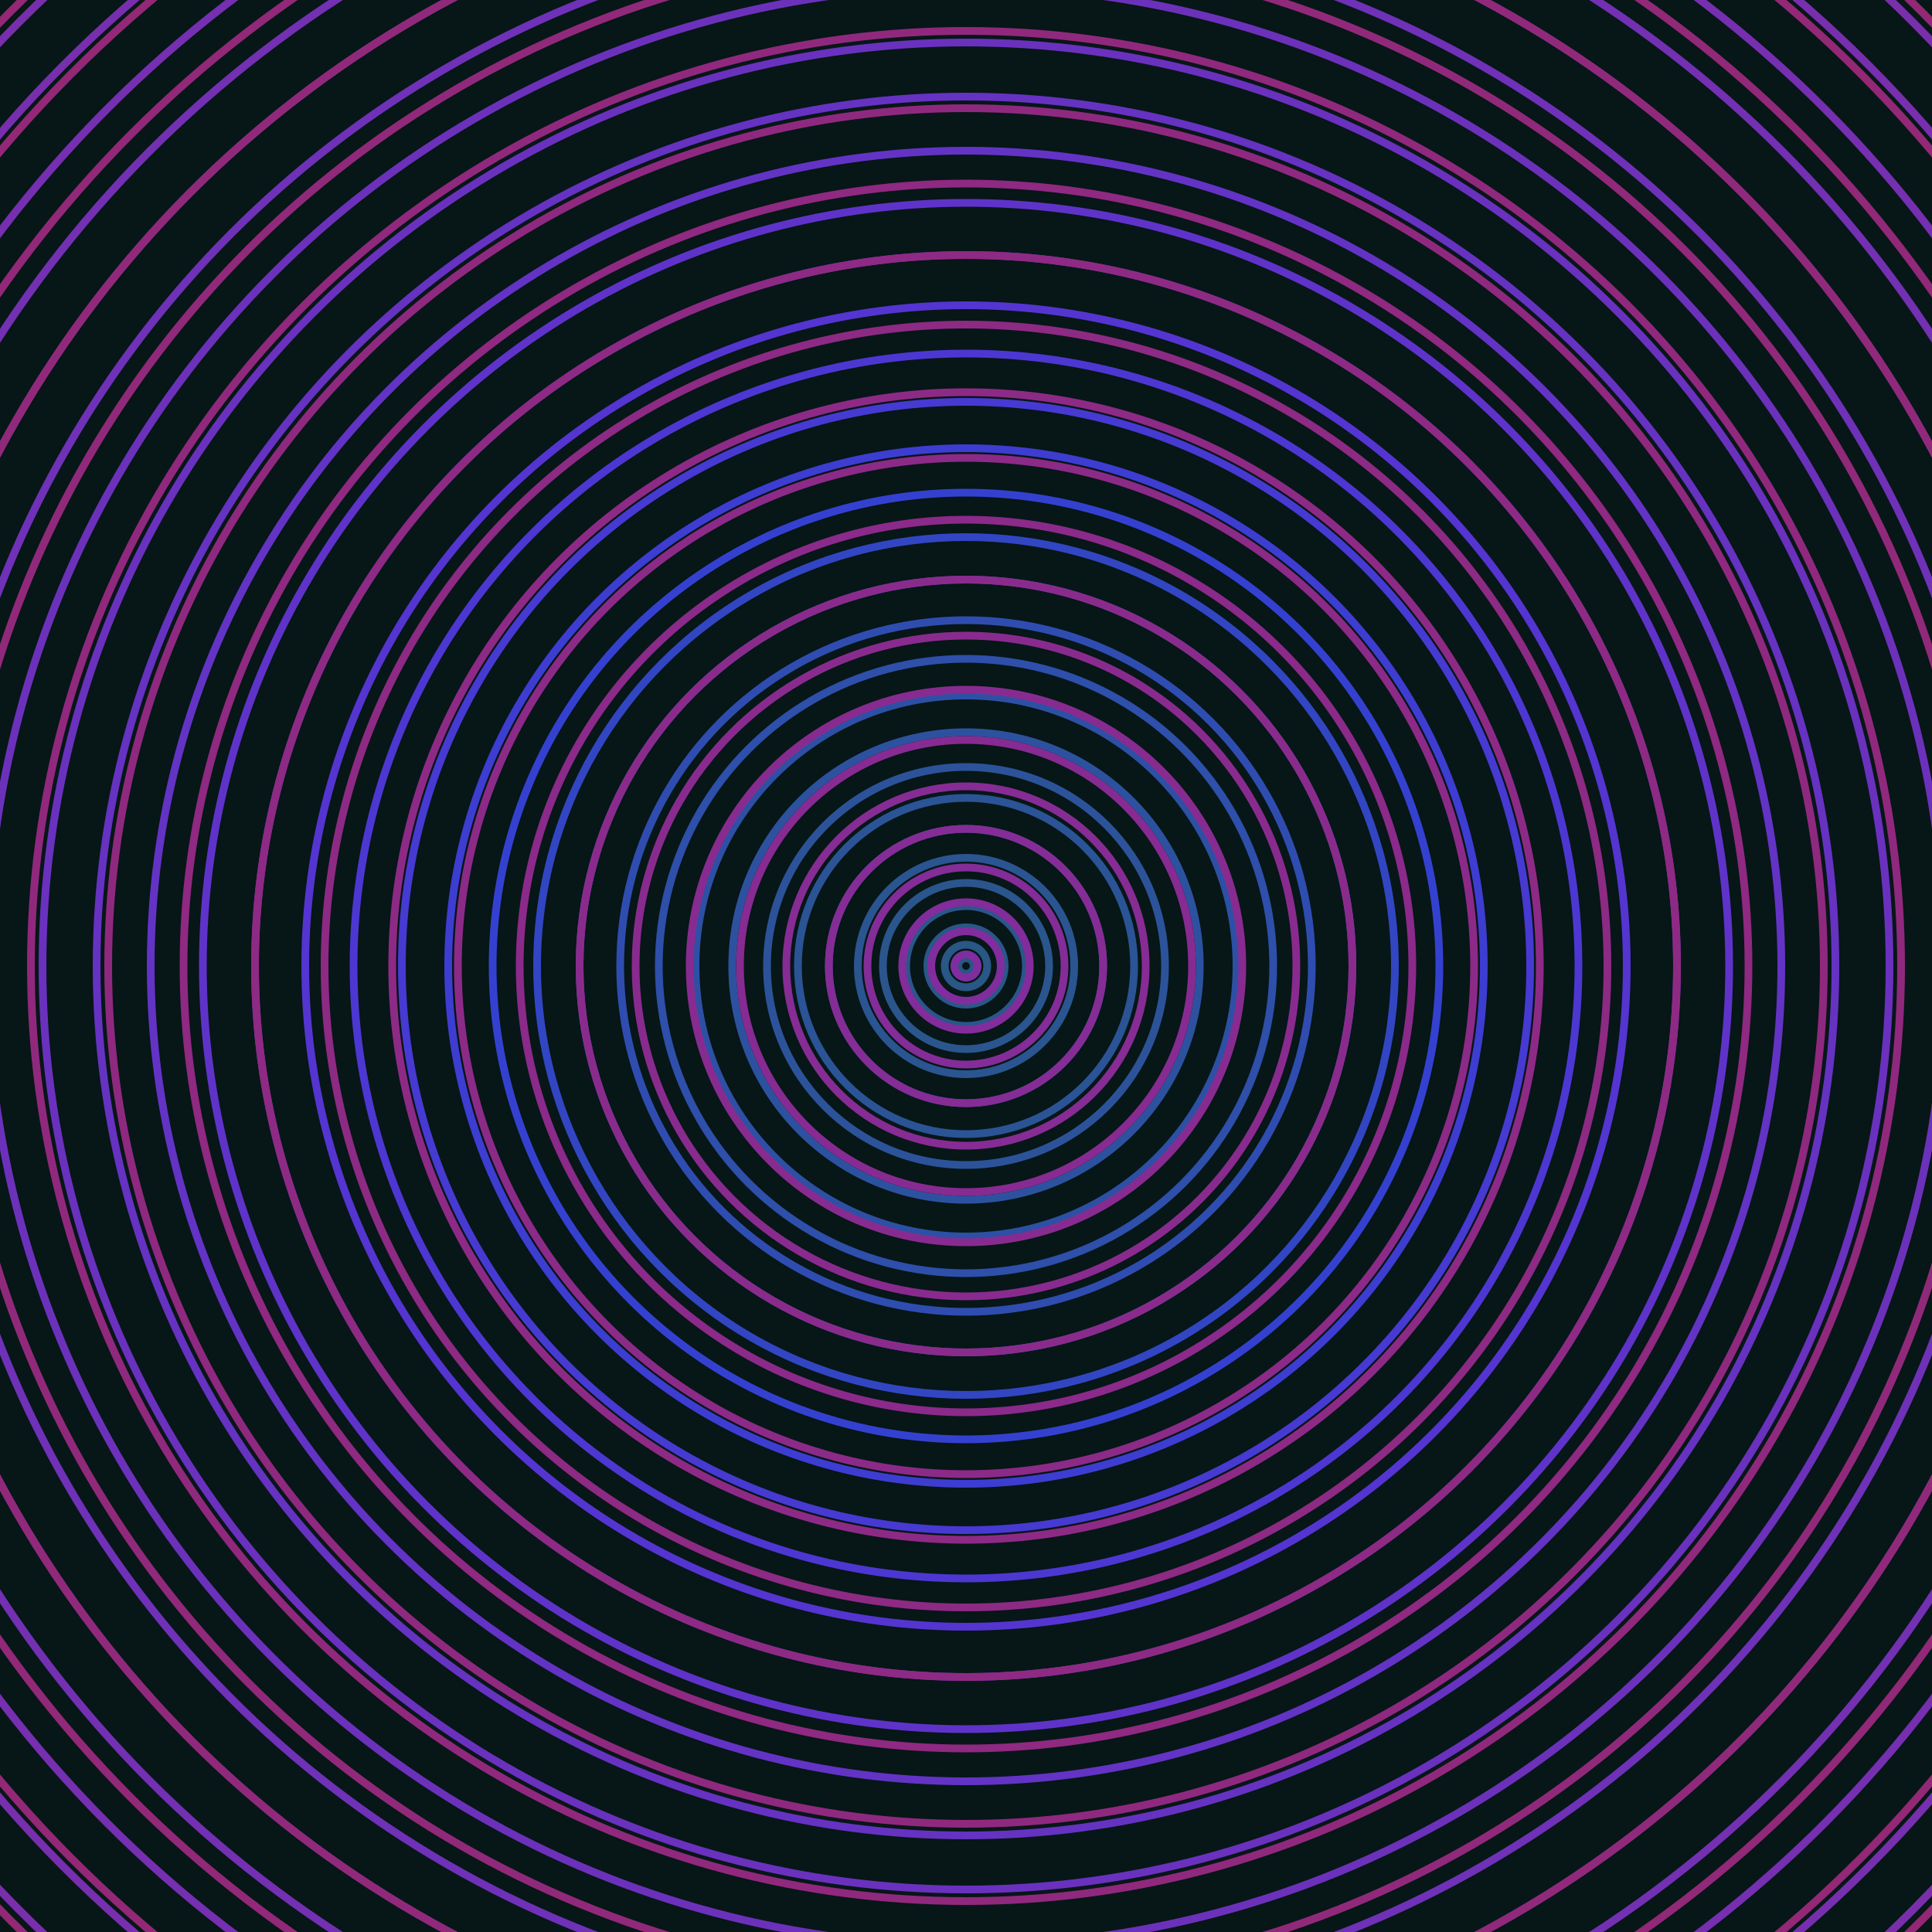 <svg xmlns="http://www.w3.org/2000/svg" xmlns:xlink="http://www.w3.org/1999/xlink" version="1.1" viewBox="-0 -0 1 1" width="500" height="500"><rect x="0" y="0" width="1" height="1" fill="#071617"></rect><rect x="0" y="0" width="1" height="1" fill="#071617"></rect><g><g><circle cx="0.5" cy="0.5" r="0.004" stroke="#295784" fill="none" stroke-width="0.004"><animate data-id="a0" attributeName="stroke" begin="indefinate" dur="0.1s" from="#ff8acb" to="#295784"></animate></circle><circle cx="0.5" cy="0.5" r="0.011" stroke="#295786" fill="none" stroke-width="0.004"><animate data-id="a1" attributeName="stroke" begin="indefinate" dur="0.1s" from="#ff8acb" to="#295784"></animate></circle><circle cx="0.5" cy="0.5" r="0.02" stroke="#295788" fill="none" stroke-width="0.004"><animate data-id="a2" attributeName="stroke" begin="indefinate" dur="0.1s" from="#ff8acb" to="#295784"></animate></circle><circle cx="0.5" cy="0.5" r="0.031" stroke="#2a568a" fill="none" stroke-width="0.004"><animate data-id="a3" attributeName="stroke" begin="indefinate" dur="0.1s" from="#ff8acb" to="#295784"></animate></circle><circle cx="0.5" cy="0.5" r="0.043" stroke="#2a568d" fill="none" stroke-width="0.004"><animate data-id="a4" attributeName="stroke" begin="indefinate" dur="0.1s" from="#ff8acb" to="#295784"></animate></circle><circle cx="0.5" cy="0.5" r="0.056" stroke="#2a5590" fill="none" stroke-width="0.004"><animate data-id="a5" attributeName="stroke" begin="indefinate" dur="0.1s" from="#ff8acb" to="#295784"></animate></circle><circle cx="0.5" cy="0.5" r="0.071" stroke="#2b5493" fill="none" stroke-width="0.004"><animate data-id="a6" attributeName="stroke" begin="indefinate" dur="0.1s" from="#ff8acb" to="#295784"></animate></circle><circle cx="0.5" cy="0.5" r="0.087" stroke="#2b5496" fill="none" stroke-width="0.004"><animate data-id="a7" attributeName="stroke" begin="indefinate" dur="0.1s" from="#ff8acb" to="#295784"></animate></circle><circle cx="0.5" cy="0.5" r="0.103" stroke="#2c539a" fill="none" stroke-width="0.004"><animate data-id="a8" attributeName="stroke" begin="indefinate" dur="0.1s" from="#ff8acb" to="#295784"></animate></circle><circle cx="0.5" cy="0.5" r="0.121" stroke="#2c529f" fill="none" stroke-width="0.004"><animate data-id="a9" attributeName="stroke" begin="indefinate" dur="0.1s" from="#ff8acb" to="#295784"></animate></circle><circle cx="0.5" cy="0.5" r="0.14" stroke="#2d50a4" fill="none" stroke-width="0.004"><animate data-id="a10" attributeName="stroke" begin="indefinate" dur="0.1s" from="#ff8acb" to="#295784"></animate></circle><circle cx="0.5" cy="0.5" r="0.159" stroke="#2e4faa" fill="none" stroke-width="0.004"><animate data-id="a11" attributeName="stroke" begin="indefinate" dur="0.1s" from="#ff8acb" to="#295784"></animate></circle><circle cx="0.5" cy="0.5" r="0.179" stroke="#2f4db0" fill="none" stroke-width="0.004"><animate data-id="a12" attributeName="stroke" begin="indefinate" dur="0.1s" from="#ff8acb" to="#295784"></animate></circle><circle cx="0.5" cy="0.5" r="0.2" stroke="#304ab9" fill="none" stroke-width="0.004"><animate data-id="a13" attributeName="stroke" begin="indefinate" dur="0.1s" from="#ff8acb" to="#295784"></animate></circle><circle cx="0.5" cy="0.5" r="0.222" stroke="#3246c3" fill="none" stroke-width="0.004"><animate data-id="a14" attributeName="stroke" begin="indefinate" dur="0.1s" from="#ff8acb" to="#295784"></animate></circle><circle cx="0.5" cy="0.5" r="0.245" stroke="#3441d0" fill="none" stroke-width="0.004"><animate data-id="a15" attributeName="stroke" begin="indefinate" dur="0.1s" from="#ff8acb" to="#295784"></animate></circle><circle cx="0.5" cy="0.5" r="0.268" stroke="#3d3dd2" fill="none" stroke-width="0.004"><animate data-id="a16" attributeName="stroke" begin="indefinate" dur="0.1s" from="#ff8acb" to="#295784"></animate></circle><circle cx="0.5" cy="0.5" r="0.292" stroke="#463ad2" fill="none" stroke-width="0.004"><animate data-id="a17" attributeName="stroke" begin="indefinate" dur="0.1s" from="#ff8acb" to="#295784"></animate></circle><circle cx="0.5" cy="0.5" r="0.317" stroke="#4d37d2" fill="none" stroke-width="0.004"><animate data-id="a18" attributeName="stroke" begin="indefinate" dur="0.1s" from="#ff8acb" to="#295784"></animate></circle><circle cx="0.5" cy="0.5" r="0.342" stroke="#5435d1" fill="none" stroke-width="0.004"><animate data-id="a19" attributeName="stroke" begin="indefinate" dur="0.1s" from="#ff8acb" to="#295784"></animate></circle><circle cx="0.5" cy="0.5" r="0.368" stroke="#5a34cd" fill="none" stroke-width="0.004"><animate data-id="a20" attributeName="stroke" begin="indefinate" dur="0.1s" from="#ff8acb" to="#295784"></animate></circle><circle cx="0.5" cy="0.5" r="0.395" stroke="#5f33c9" fill="none" stroke-width="0.004"><animate data-id="a21" attributeName="stroke" begin="indefinate" dur="0.1s" from="#ff8acb" to="#295784"></animate></circle><circle cx="0.5" cy="0.5" r="0.422" stroke="#6333c5" fill="none" stroke-width="0.004"><animate data-id="a22" attributeName="stroke" begin="indefinate" dur="0.1s" from="#ff8acb" to="#295784"></animate></circle><circle cx="0.5" cy="0.5" r="0.45" stroke="#6632c2" fill="none" stroke-width="0.004"><animate data-id="a23" attributeName="stroke" begin="indefinate" dur="0.1s" from="#ff8acb" to="#295784"></animate></circle><circle cx="0.5" cy="0.5" r="0.478" stroke="#6a31be" fill="none" stroke-width="0.004"><animate data-id="a24" attributeName="stroke" begin="indefinate" dur="0.1s" from="#ff8acb" to="#295784"></animate></circle><circle cx="0.5" cy="0.5" r="0.507" stroke="#6c31bb" fill="none" stroke-width="0.004"><animate data-id="a25" attributeName="stroke" begin="indefinate" dur="0.1s" from="#ff8acb" to="#295784"></animate></circle><circle cx="0.5" cy="0.5" r="0.537" stroke="#6f31b8" fill="none" stroke-width="0.004"><animate data-id="a26" attributeName="stroke" begin="indefinate" dur="0.1s" from="#ff8acb" to="#295784"></animate></circle><circle cx="0.5" cy="0.5" r="0.567" stroke="#7130b5" fill="none" stroke-width="0.004"><animate data-id="a27" attributeName="stroke" begin="indefinate" dur="0.1s" from="#ff8acb" to="#295784"></animate></circle><circle cx="0.5" cy="0.5" r="0.597" stroke="#7330b3" fill="none" stroke-width="0.004"><animate data-id="a28" attributeName="stroke" begin="indefinate" dur="0.1s" from="#ff8acb" to="#295784"></animate></circle><circle cx="0.5" cy="0.5" r="0.628" stroke="#752fb0" fill="none" stroke-width="0.004"><animate data-id="a29" attributeName="stroke" begin="indefinate" dur="0.1s" from="#ff8acb" to="#295784"></animate></circle><circle cx="0.5" cy="0.5" r="0.66" stroke="#772fae" fill="none" stroke-width="0.004"><animate data-id="a30" attributeName="stroke" begin="indefinate" dur="0.1s" from="#ff8acb" to="#295784"></animate></circle><circle cx="0.5" cy="0.5" r="0.692" stroke="#792fab" fill="none" stroke-width="0.004"><animate data-id="a31" attributeName="stroke" begin="indefinate" dur="0.1s" from="#ff8acb" to="#295784"></animate></circle><circle cx="0.5" cy="0.5" r="0.725" stroke="#7a2ea9" fill="none" stroke-width="0.004"><animate data-id="a32" attributeName="stroke" begin="indefinate" dur="0.1s" from="#ff8acb" to="#295784"></animate></circle><circle cx="0.5" cy="0.5" r="0.758" stroke="#7c2ea7" fill="none" stroke-width="0.004"><animate data-id="a33" attributeName="stroke" begin="indefinate" dur="0.1s" from="#ff8acb" to="#295784"></animate></circle><circle cx="0.5" cy="0.5" r="0.792" stroke="#7d2ea5" fill="none" stroke-width="0.004"><animate data-id="a34" attributeName="stroke" begin="indefinate" dur="0.1s" from="#ff8acb" to="#295784"></animate></circle><animateTransform attributeName="transform" attributeType="XML" type="translate" values="0.011 0; 0.011 0;" keyTimes="0; 1" dur="0s" repeatCount="1"></animateTransform></g></g><g><g><circle cx="0.5" cy="0.5" r="0.006" stroke="#802d9f" fill="none" stroke-width="0.004"><animate data-id="b0" attributeName="stroke" begin="indefinate" dur="0.1s" from="#ff8acb" to="#871fa9"></animate></circle><circle cx="0.5" cy="0.5" r="0.018" stroke="#822d9d" fill="none" stroke-width="0.004"><animate data-id="b1" attributeName="stroke" begin="indefinate" dur="0.1s" from="#ff8acb" to="#871fa9"></animate></circle><circle cx="0.5" cy="0.5" r="0.033" stroke="#832c9b" fill="none" stroke-width="0.004"><animate data-id="b2" attributeName="stroke" begin="indefinate" dur="0.1s" from="#ff8acb" to="#871fa9"></animate></circle><circle cx="0.5" cy="0.5" r="0.051" stroke="#842c98" fill="none" stroke-width="0.004"><animate data-id="b3" attributeName="stroke" begin="indefinate" dur="0.1s" from="#ff8acb" to="#871fa9"></animate></circle><circle cx="0.5" cy="0.5" r="0.071" stroke="#852c96" fill="none" stroke-width="0.004"><animate data-id="b4" attributeName="stroke" begin="indefinate" dur="0.1s" from="#ff8acb" to="#871fa9"></animate></circle><circle cx="0.5" cy="0.5" r="0.093" stroke="#862c94" fill="none" stroke-width="0.004"><animate data-id="b5" attributeName="stroke" begin="indefinate" dur="0.1s" from="#ff8acb" to="#871fa9"></animate></circle><circle cx="0.5" cy="0.5" r="0.117" stroke="#872b92" fill="none" stroke-width="0.004"><animate data-id="b6" attributeName="stroke" begin="indefinate" dur="0.1s" from="#ff8acb" to="#871fa9"></animate></circle><circle cx="0.5" cy="0.5" r="0.143" stroke="#882b90" fill="none" stroke-width="0.004"><animate data-id="b7" attributeName="stroke" begin="indefinate" dur="0.1s" from="#ff8acb" to="#871fa9"></animate></circle><circle cx="0.5" cy="0.5" r="0.171" stroke="#892b8e" fill="none" stroke-width="0.004"><animate data-id="b8" attributeName="stroke" begin="indefinate" dur="0.1s" from="#ff8acb" to="#871fa9"></animate></circle><circle cx="0.5" cy="0.5" r="0.2" stroke="#8a2b8c" fill="none" stroke-width="0.004"><animate data-id="b9" attributeName="stroke" begin="indefinate" dur="0.1s" from="#ff8acb" to="#871fa9"></animate></circle><circle cx="0.5" cy="0.5" r="0.231" stroke="#8b2a8a" fill="none" stroke-width="0.004"><animate data-id="b10" attributeName="stroke" begin="indefinate" dur="0.1s" from="#ff8acb" to="#871fa9"></animate></circle><circle cx="0.5" cy="0.5" r="0.263" stroke="#8c2a88" fill="none" stroke-width="0.004"><animate data-id="b11" attributeName="stroke" begin="indefinate" dur="0.1s" from="#ff8acb" to="#871fa9"></animate></circle><circle cx="0.5" cy="0.5" r="0.297" stroke="#8d2a86" fill="none" stroke-width="0.004"><animate data-id="b12" attributeName="stroke" begin="indefinate" dur="0.1s" from="#ff8acb" to="#871fa9"></animate></circle><circle cx="0.5" cy="0.5" r="0.332" stroke="#8d2a84" fill="none" stroke-width="0.004"><animate data-id="b13" attributeName="stroke" begin="indefinate" dur="0.1s" from="#ff8acb" to="#871fa9"></animate></circle><circle cx="0.5" cy="0.5" r="0.368" stroke="#8e2a83" fill="none" stroke-width="0.004"><animate data-id="b14" attributeName="stroke" begin="indefinate" dur="0.1s" from="#ff8acb" to="#871fa9"></animate></circle><circle cx="0.5" cy="0.5" r="0.405" stroke="#8f2981" fill="none" stroke-width="0.004"><animate data-id="b15" attributeName="stroke" begin="indefinate" dur="0.1s" from="#ff8acb" to="#871fa9"></animate></circle><circle cx="0.5" cy="0.5" r="0.444" stroke="#8f297f" fill="none" stroke-width="0.004"><animate data-id="b16" attributeName="stroke" begin="indefinate" dur="0.1s" from="#ff8acb" to="#871fa9"></animate></circle><circle cx="0.5" cy="0.5" r="0.484" stroke="#90297d" fill="none" stroke-width="0.004"><animate data-id="b17" attributeName="stroke" begin="indefinate" dur="0.1s" from="#ff8acb" to="#871fa9"></animate></circle><circle cx="0.5" cy="0.5" r="0.525" stroke="#91297b" fill="none" stroke-width="0.004"><animate data-id="b18" attributeName="stroke" begin="indefinate" dur="0.1s" from="#ff8acb" to="#871fa9"></animate></circle><circle cx="0.5" cy="0.5" r="0.567" stroke="#91297a" fill="none" stroke-width="0.004"><animate data-id="b19" attributeName="stroke" begin="indefinate" dur="0.1s" from="#ff8acb" to="#871fa9"></animate></circle><circle cx="0.5" cy="0.5" r="0.61" stroke="#922878" fill="none" stroke-width="0.004"><animate data-id="b20" attributeName="stroke" begin="indefinate" dur="0.1s" from="#ff8acb" to="#871fa9"></animate></circle><circle cx="0.5" cy="0.5" r="0.654" stroke="#932876" fill="none" stroke-width="0.004"><animate data-id="b21" attributeName="stroke" begin="indefinate" dur="0.1s" from="#ff8acb" to="#871fa9"></animate></circle><circle cx="0.5" cy="0.5" r="0.699" stroke="#932874" fill="none" stroke-width="0.004"><animate data-id="b22" attributeName="stroke" begin="indefinate" dur="0.1s" from="#ff8acb" to="#871fa9"></animate></circle><circle cx="0.5" cy="0.5" r="0.745" stroke="#942872" fill="none" stroke-width="0.004"><animate data-id="b23" attributeName="stroke" begin="indefinate" dur="0.1s" from="#ff8acb" to="#871fa9"></animate></circle><circle cx="0.5" cy="0.5" r="0.792" stroke="#942871" fill="none" stroke-width="0.004"><animate data-id="b24" attributeName="stroke" begin="indefinate" dur="0.1s" from="#ff8acb" to="#871fa9"></animate></circle><animateTransform attributeName="transform" attributeType="XML" type="translate" values="-0.011 0; -0.011 0;" keyTimes="0; 1" dur="0s" repeatCount="1"></animateTransform></g></g></svg>